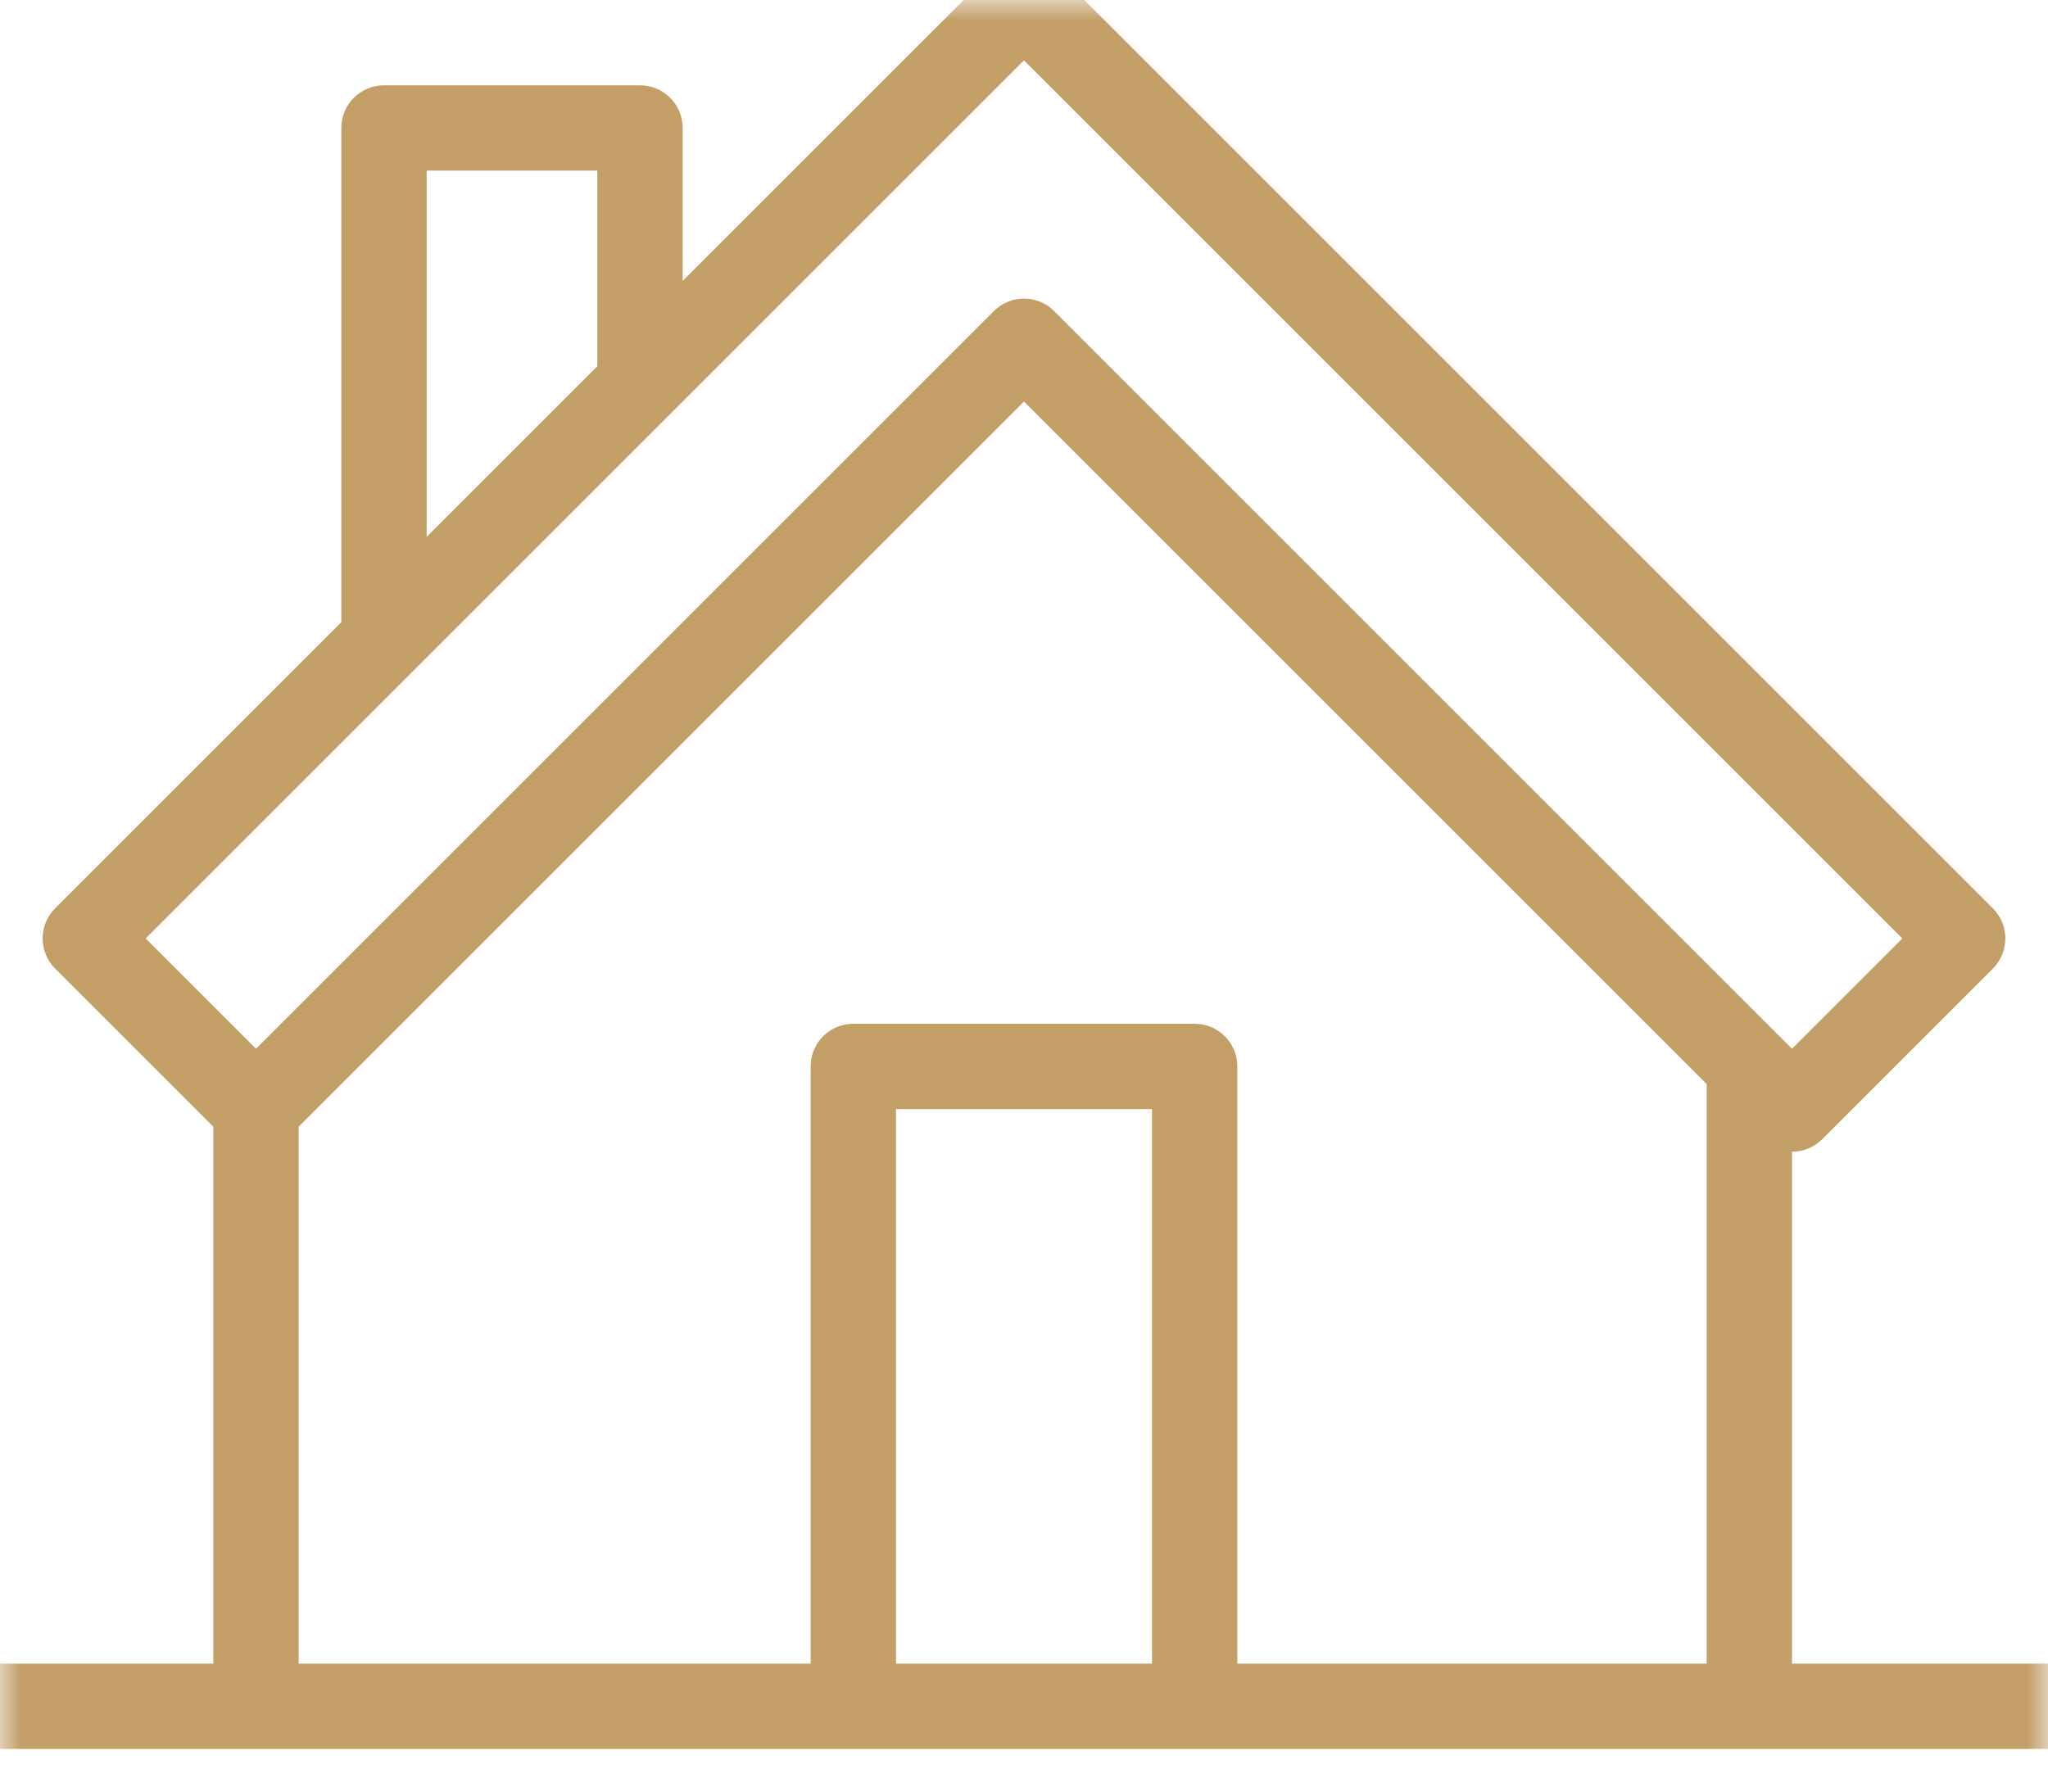 <?xml version="1.0" encoding="UTF-8"?>
<svg width="48px" height="42px" viewBox="0 0 48 42" version="1.1" xmlns="http://www.w3.org/2000/svg" xmlns:xlink="http://www.w3.org/1999/xlink">
    <title>Group 3</title>
    <defs>
        <polygon id="path-1" points="0 0 48 0 48 42 0 42"></polygon>
    </defs>
    <g id="Page-1" stroke="none" stroke-width="1" fill="none" fill-rule="evenodd">
        <g id="Homepage" transform="translate(-993, -1014)">
            <g id="Uvod" transform="translate(208, 1000)">
                <g id="Ikony" transform="translate(722, 14)">
                    <g id="Group-3" transform="translate(63, 0)">
                        <mask id="mask-2" fill="white">
                            <use xlink:href="#path-1"></use>
                        </mask>
                        <g id="Clip-2"></g>
                        <path d="M29,39 L29,25 C29,24.447 28.553,24 28,24 L20,24 C19.447,24 19,24.447 19,25 L19,39 L7,39 L7,26.414 L24,9.414 L40,25.414 L40,39 L29,39 Z M21,39 L27,39 L27,26 L21,26 L21,39 Z M24,1.414 L44.586,22 L42,24.586 L24.707,7.293 C24.512,7.098 24.256,7 24,7 C23.744,7 23.488,7.098 23.293,7.293 L6,24.586 L3.414,22 L24,1.414 Z M10,4 L14,4 L14,8.586 L10,12.586 L10,4 Z M42,39 L42,27 C42.256,27 42.512,26.902 42.707,26.707 L46.707,22.707 C47.098,22.316 47.098,21.684 46.707,21.293 L24.707,-0.707 C24.316,-1.098 23.684,-1.098 23.293,-0.707 L16,6.586 L16,3 C16,2.447 15.553,2 15,2 L9,2 C8.447,2 8,2.447 8,3 L8,14.586 L1.293,21.293 C0.902,21.684 0.902,22.316 1.293,22.707 L5,26.414 L5,39 L0,39 L0,41 L6,41 L20,41 L28,41 L41,41 L48,41 L48,39 L42,39 Z" id="Fill-1" fill="#C39E67" mask="url(#mask-2)"></path>
                    </g>
                </g>
            </g>
        </g>
    </g>
</svg>